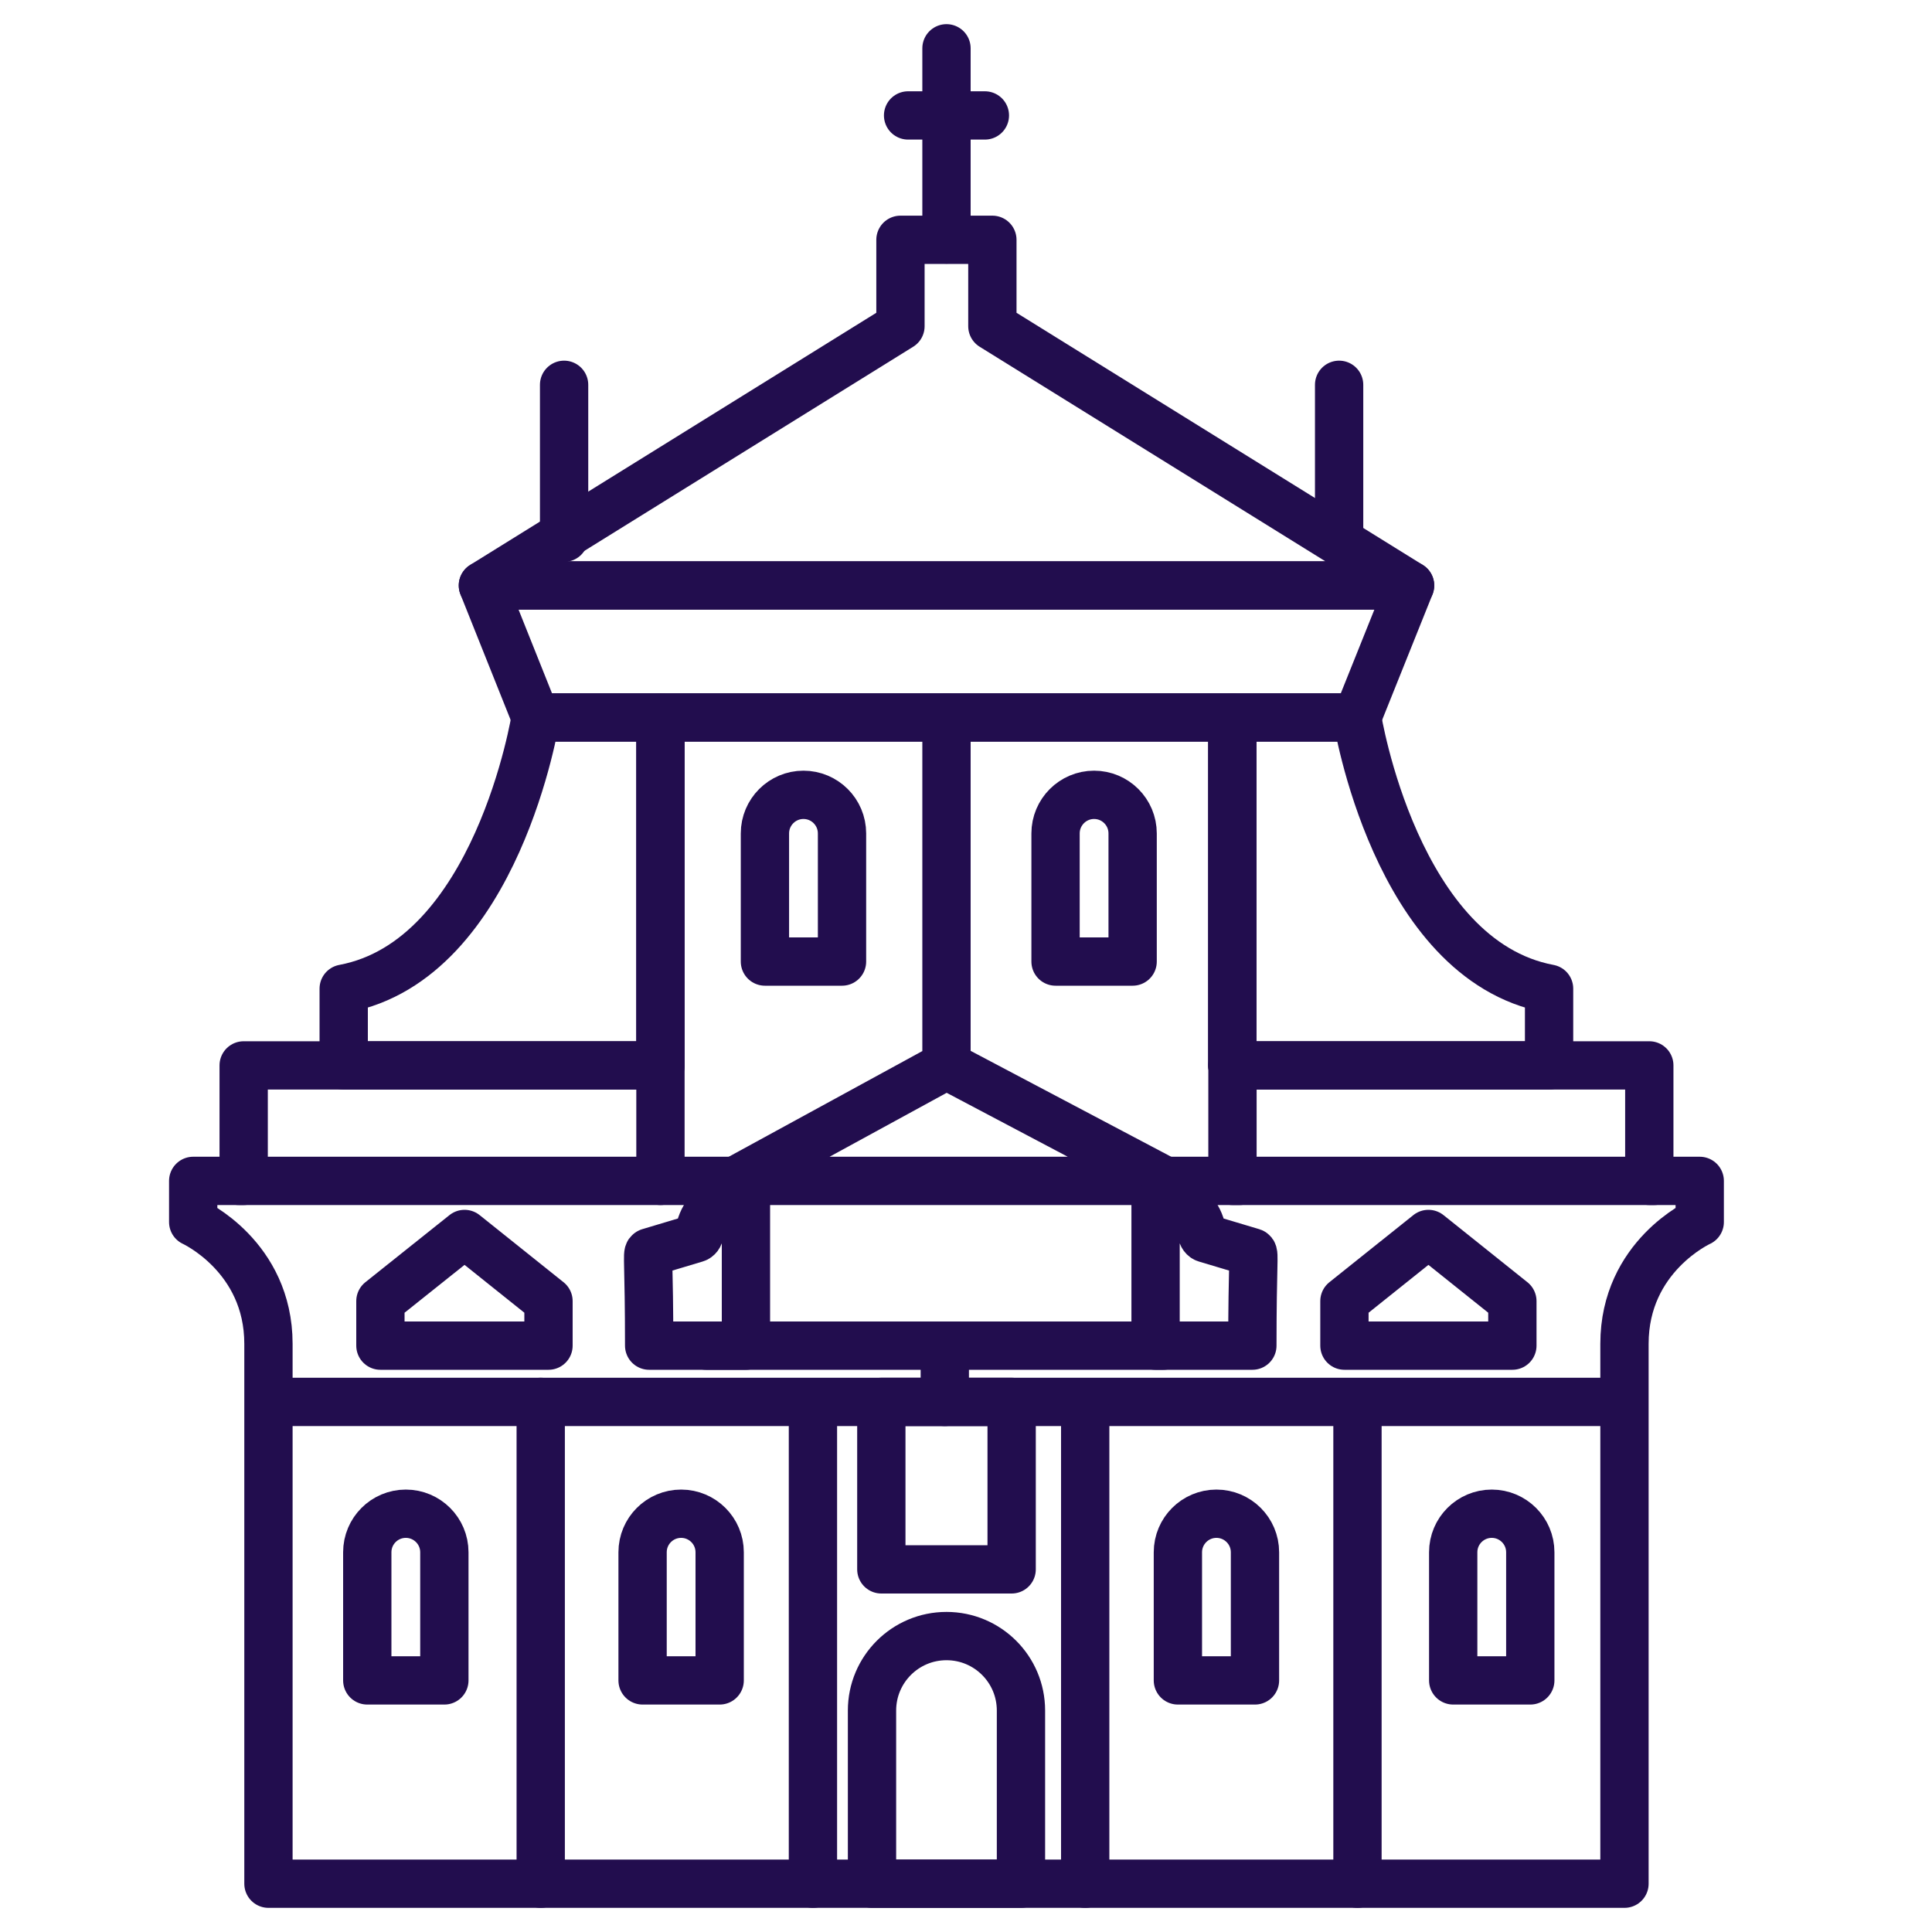 <?xml version="1.0" encoding="UTF-8"?> <svg xmlns="http://www.w3.org/2000/svg" width="40" height="40" viewBox="0 0 40 40" fill="none"><path d="M19.596 4.958V1" stroke="#220D4E" stroke-linecap="round" stroke-linejoin="round"></path><path d="M11.679 11.133V7.967" stroke="#220D4E" stroke-linecap="round" stroke-linejoin="round"></path><path d="M27.725 11.133V7.967" stroke="#220D4E" stroke-linecap="round" stroke-linejoin="round"></path><path d="M18.801 2.39H20.391" stroke="#220D4E" stroke-linecap="round" stroke-linejoin="round"></path><path d="M34.147 24.449V22.058H25.514V14.854H13.674V22.058H5.045V24.449H4V25.301C4 25.301 5.558 26.01 5.558 27.822V39H33.633V27.822C33.633 26.007 35.191 25.301 35.191 25.301V24.449H34.147Z" stroke="#220D4E" stroke-linecap="round" stroke-linejoin="round"></path><path d="M9.998 12.122L11.09 14.854H28.098L29.194 12.122H9.998Z" stroke="#220D4E" stroke-linecap="round" stroke-linejoin="round"></path><path d="M20.546 6.754V4.965H18.643V6.754L9.998 12.121H29.194L20.546 6.754Z" stroke="#220D4E" stroke-linecap="round" stroke-linejoin="round"></path><path d="M7.116 20.469V22.058H13.674V14.854H11.09C11.09 14.854 10.295 19.873 7.116 20.469Z" stroke="#220D4E" stroke-linecap="round" stroke-linejoin="round"></path><path d="M28.098 14.854H25.514V22.058H32.072V20.469C28.893 19.873 28.098 14.854 28.098 14.854Z" stroke="#220D4E" stroke-linecap="round" stroke-linejoin="round"></path><path d="M13.674 22.058V24.449H4.944" stroke="#220D4E" stroke-linecap="round" stroke-linejoin="round"></path><path d="M25.517 22.058V24.449H34.248" stroke="#220D4E" stroke-linecap="round" stroke-linejoin="round"></path><path d="M19.596 33.873C18.744 33.873 18.054 34.563 18.054 35.415V39H21.138V35.415C21.138 34.563 20.448 33.873 19.596 33.873Z" stroke="#220D4E" stroke-linecap="round" stroke-linejoin="round"></path><path d="M8.402 31.34C7.961 31.34 7.604 31.697 7.604 32.138V34.791H9.2V32.138C9.2 31.697 8.842 31.34 8.402 31.34Z" stroke="#220D4E" stroke-linecap="round" stroke-linejoin="round"></path><path d="M16.635 16.456C16.195 16.456 15.837 16.814 15.837 17.255V19.908H17.433V17.255C17.433 16.814 17.075 16.456 16.635 16.456Z" stroke="#220D4E" stroke-linecap="round" stroke-linejoin="round"></path><path d="M22.652 16.456C22.212 16.456 21.854 16.814 21.854 17.255V19.908H23.45V17.255C23.45 16.814 23.092 16.456 22.652 16.456Z" stroke="#220D4E" stroke-linecap="round" stroke-linejoin="round"></path><path d="M14.102 31.34C13.661 31.34 13.304 31.697 13.304 32.138V34.791H14.9V32.138C14.9 31.697 14.542 31.34 14.102 31.34Z" stroke="#220D4E" stroke-linecap="round" stroke-linejoin="round"></path><path d="M25.185 31.34C24.745 31.34 24.387 31.697 24.387 32.138V34.791H25.983V32.138C25.983 31.697 25.625 31.34 25.185 31.34Z" stroke="#220D4E" stroke-linecap="round" stroke-linejoin="round"></path><path d="M30.885 31.34C30.445 31.34 30.087 31.697 30.087 32.138V34.791H31.683V32.138C31.683 31.697 31.325 31.34 30.885 31.34Z" stroke="#220D4E" stroke-linecap="round" stroke-linejoin="round"></path><path d="M20.945 29.025H18.247V32.492H20.945V29.025Z" stroke="#220D4E" stroke-linecap="round" stroke-linejoin="round"></path><path d="M9.618 25.548L7.876 26.938V27.86H11.356V26.938L9.618 25.548Z" stroke="#220D4E" stroke-linecap="round" stroke-linejoin="round"></path><path d="M29.574 25.548L27.835 26.938V27.86H31.312V26.938L29.574 25.548Z" stroke="#220D4E" stroke-linecap="round" stroke-linejoin="round"></path><path d="M14.482 25.535C14.479 25.583 14.447 25.627 14.402 25.64L13.44 25.928C13.392 25.944 13.44 26.175 13.44 27.86H15.444V24.493C15.444 24.493 14.529 24.908 14.482 25.535Z" stroke="#220D4E" stroke-linecap="round" stroke-linejoin="round"></path><path d="M24.887 25.535C24.89 25.583 24.922 25.627 24.966 25.64L25.929 25.928C25.977 25.944 25.929 26.175 25.929 27.86H23.925V24.493C23.925 24.493 24.84 24.908 24.887 25.535Z" stroke="#220D4E" stroke-linecap="round" stroke-linejoin="round"></path><path d="M5.716 29.025H33.583" stroke="#220D4E" stroke-linecap="round" stroke-linejoin="round"></path><path d="M11.195 29.025V39" stroke="#220D4E" stroke-linecap="round" stroke-linejoin="round"></path><path d="M16.831 29.183V39" stroke="#220D4E" stroke-linecap="round" stroke-linejoin="round"></path><path d="M22.468 29.183V39" stroke="#220D4E" stroke-linecap="round" stroke-linejoin="round"></path><path d="M28.105 29.183V39" stroke="#220D4E" stroke-linecap="round" stroke-linejoin="round"></path><path d="M19.596 14.854V22.058L15.216 24.449H24.124L19.596 22.058" stroke="#220D4E" stroke-linecap="round" stroke-linejoin="round"></path><path d="M19.561 29.025V27.86" stroke="#220D4E" stroke-linecap="round" stroke-linejoin="round"></path><path d="M13.674 24.449H15.216" stroke="#220D4E" stroke-linecap="round" stroke-linejoin="round"></path><path d="M14.624 27.86H24.083" stroke="#220D4E" stroke-linecap="round" stroke-linejoin="round"></path><path d="M24.124 24.449H25.666" stroke="#220D4E" stroke-linecap="round" stroke-linejoin="round"></path></svg> 